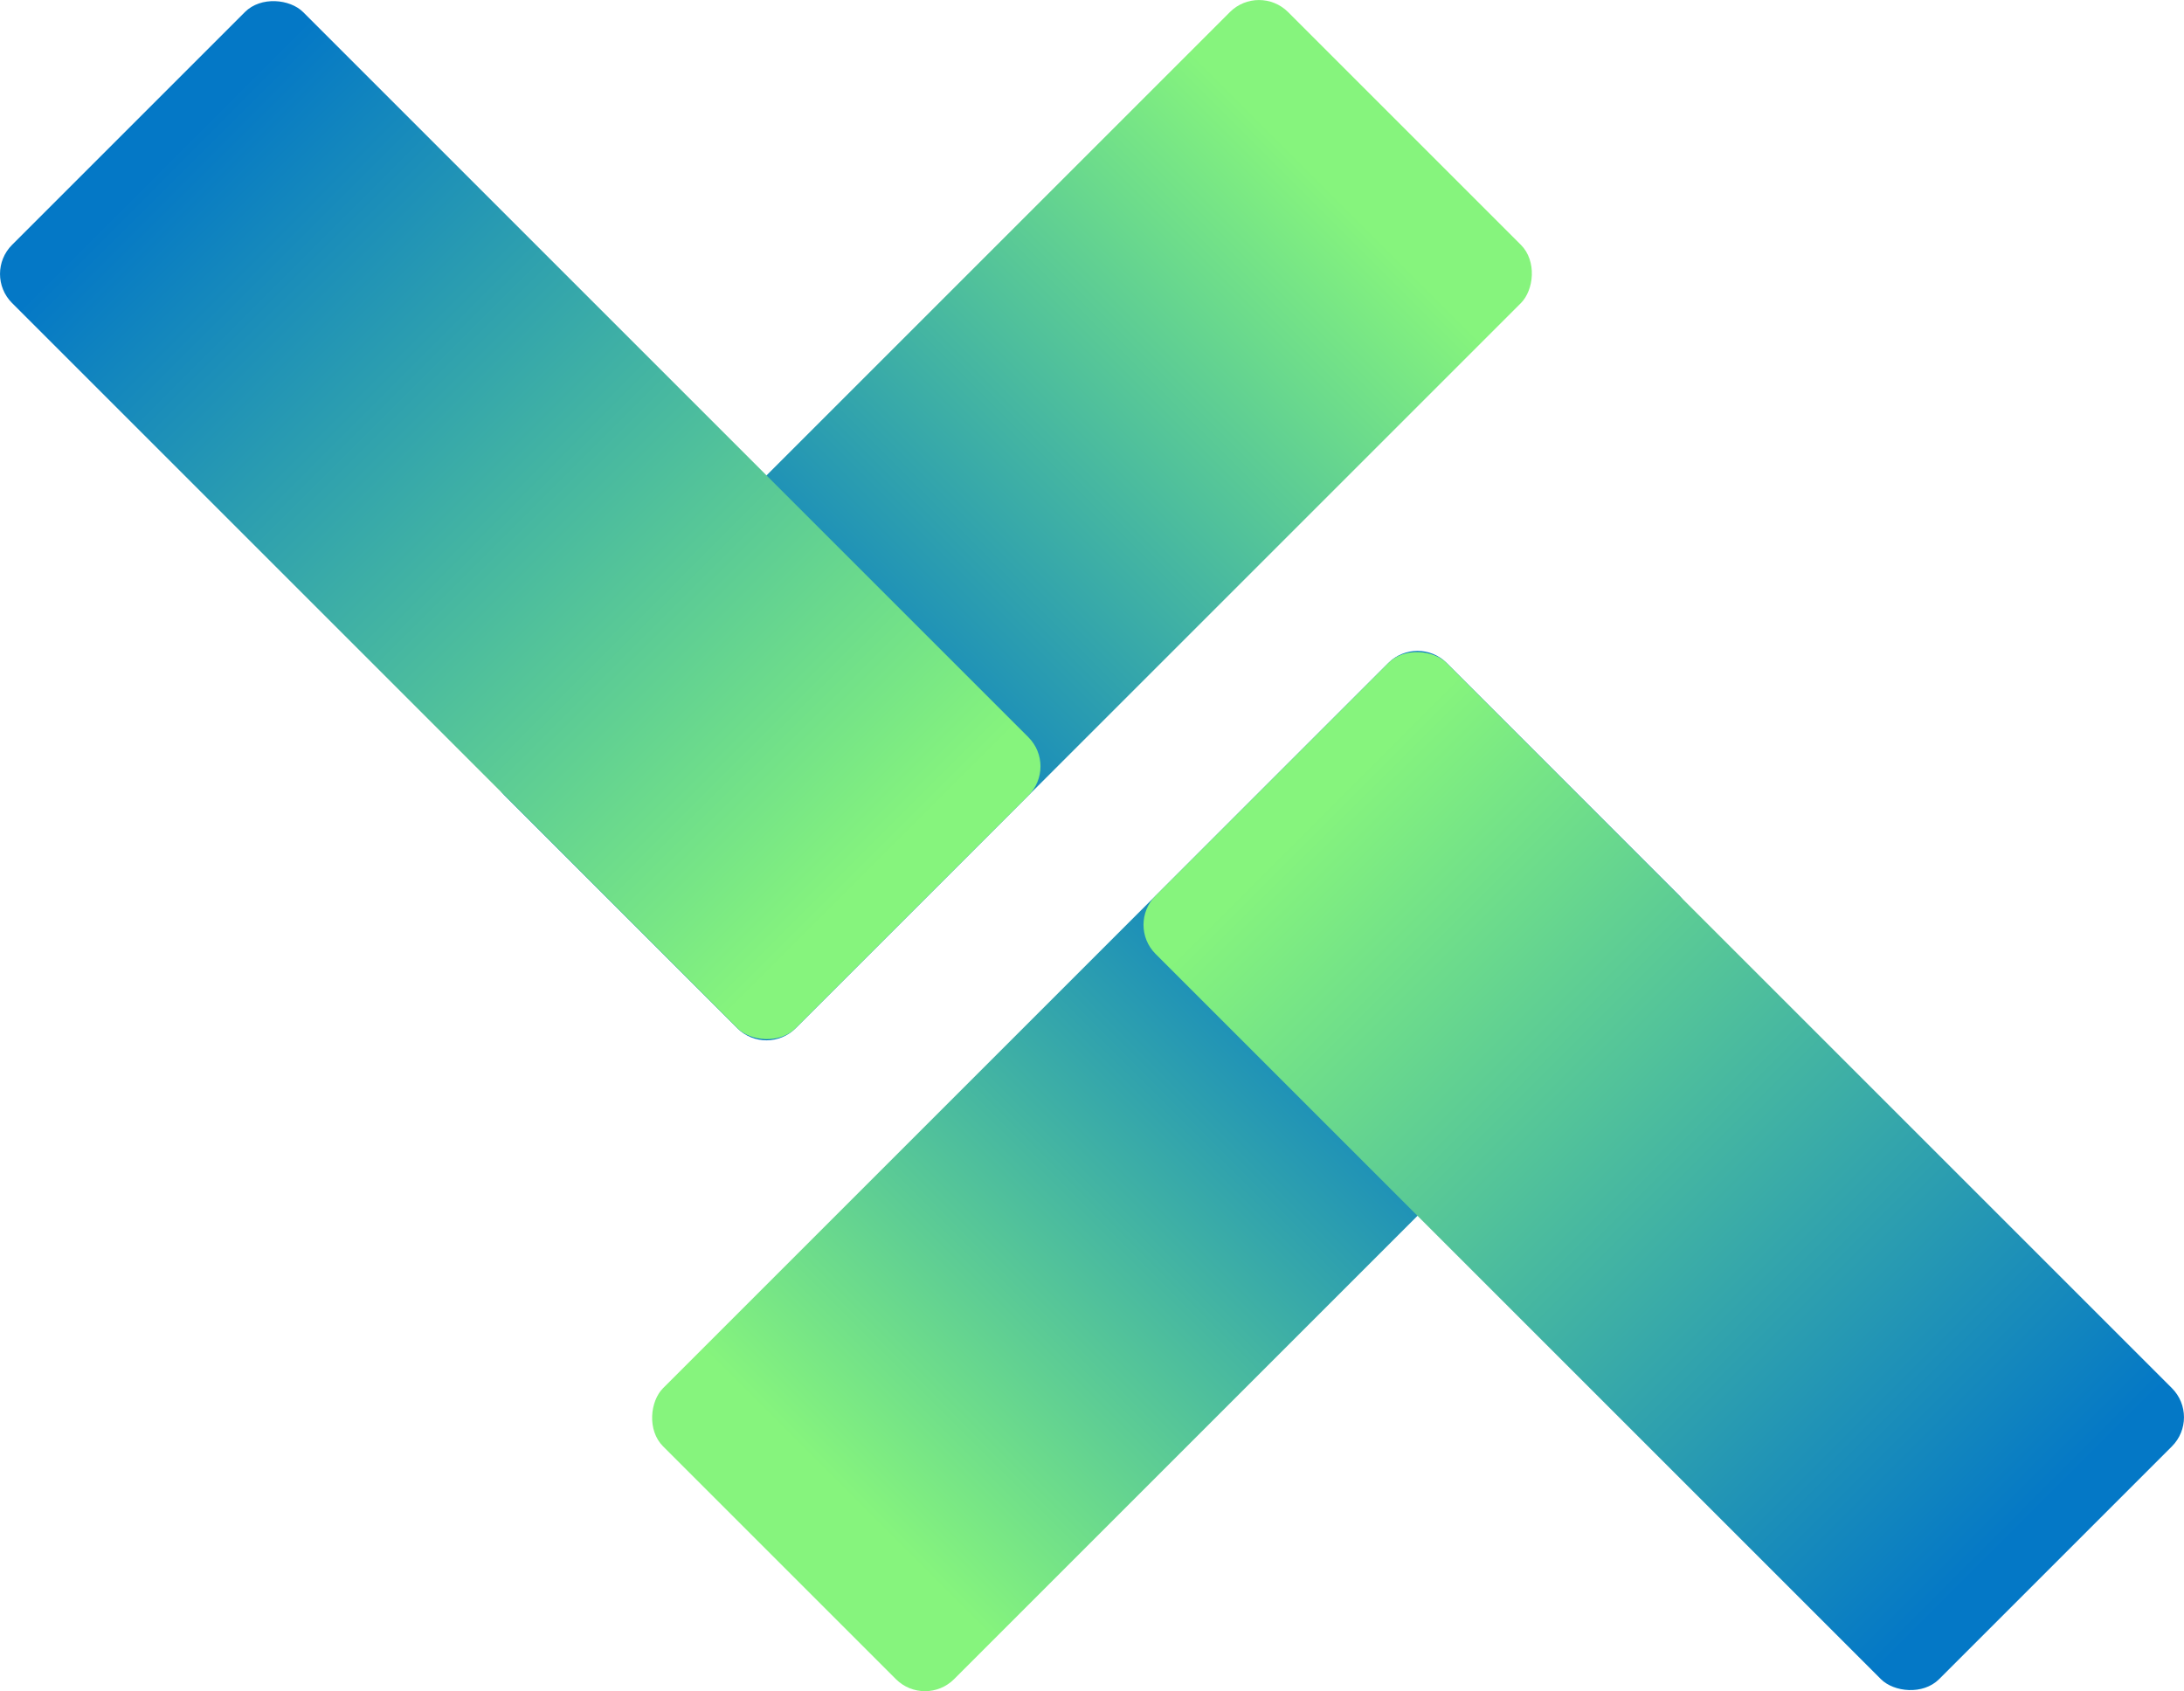 <svg xmlns="http://www.w3.org/2000/svg" xmlns:xlink="http://www.w3.org/1999/xlink" viewBox="0 0 711.49 551.04"><defs><style>.cls-1{fill:url(#linear-gradient);}.cls-2{fill:url(#linear-gradient-2);}.cls-3{fill:url(#linear-gradient-3);}.cls-4{fill:url(#linear-gradient-4);}</style><linearGradient id="linear-gradient" x1="301.52" y1="-2630.76" x2="301.52" y2="-2892.48" gradientTransform="translate(28.41 2912.63)" gradientUnits="userSpaceOnUse"><stop offset="0.05" stop-color="#0478c6"/><stop offset="1" stop-color="#86f47d"/></linearGradient><linearGradient id="linear-gradient-2" x1="6.54" y1="-2629.73" x2="350.04" y2="-2629.73" gradientTransform="matrix(0, 1, -1, 0, -2460.22, -18.59)" xlink:href="#linear-gradient"/><linearGradient id="linear-gradient-3" x1="-6773.81" y1="395.91" x2="-6773.81" y2="134.19" gradientTransform="translate(7155.31 98.07)" xlink:href="#linear-gradient"/><linearGradient id="linear-gradient-4" x1="-7068.79" y1="396.94" x2="-6725.29" y2="396.94" gradientTransform="translate(938.94 7268.76) rotate(90)" xlink:href="#linear-gradient"/></defs><g id="Calque_2" data-name="Calque 2"><g id="Design"><rect class="cls-1" x="262.89" y="-11.01" width="134.08" height="360.99" rx="13.41" transform="translate(216.47 -183.65) rotate(45)"/><rect class="cls-2" x="102.44" y="-11.01" width="134.08" height="360.99" rx="13.41" transform="translate(-70.2 169.48) rotate(-45)"/><rect class="cls-3" x="314.52" y="201.07" width="134.08" height="360.99" rx="13.41" transform="translate(381.56 921.17) rotate(-135)"/><rect class="cls-4" x="474.97" y="201.07" width="134.08" height="360.99" rx="13.41" transform="translate(1195.07 268.11) rotate(135)"/></g></g></svg>